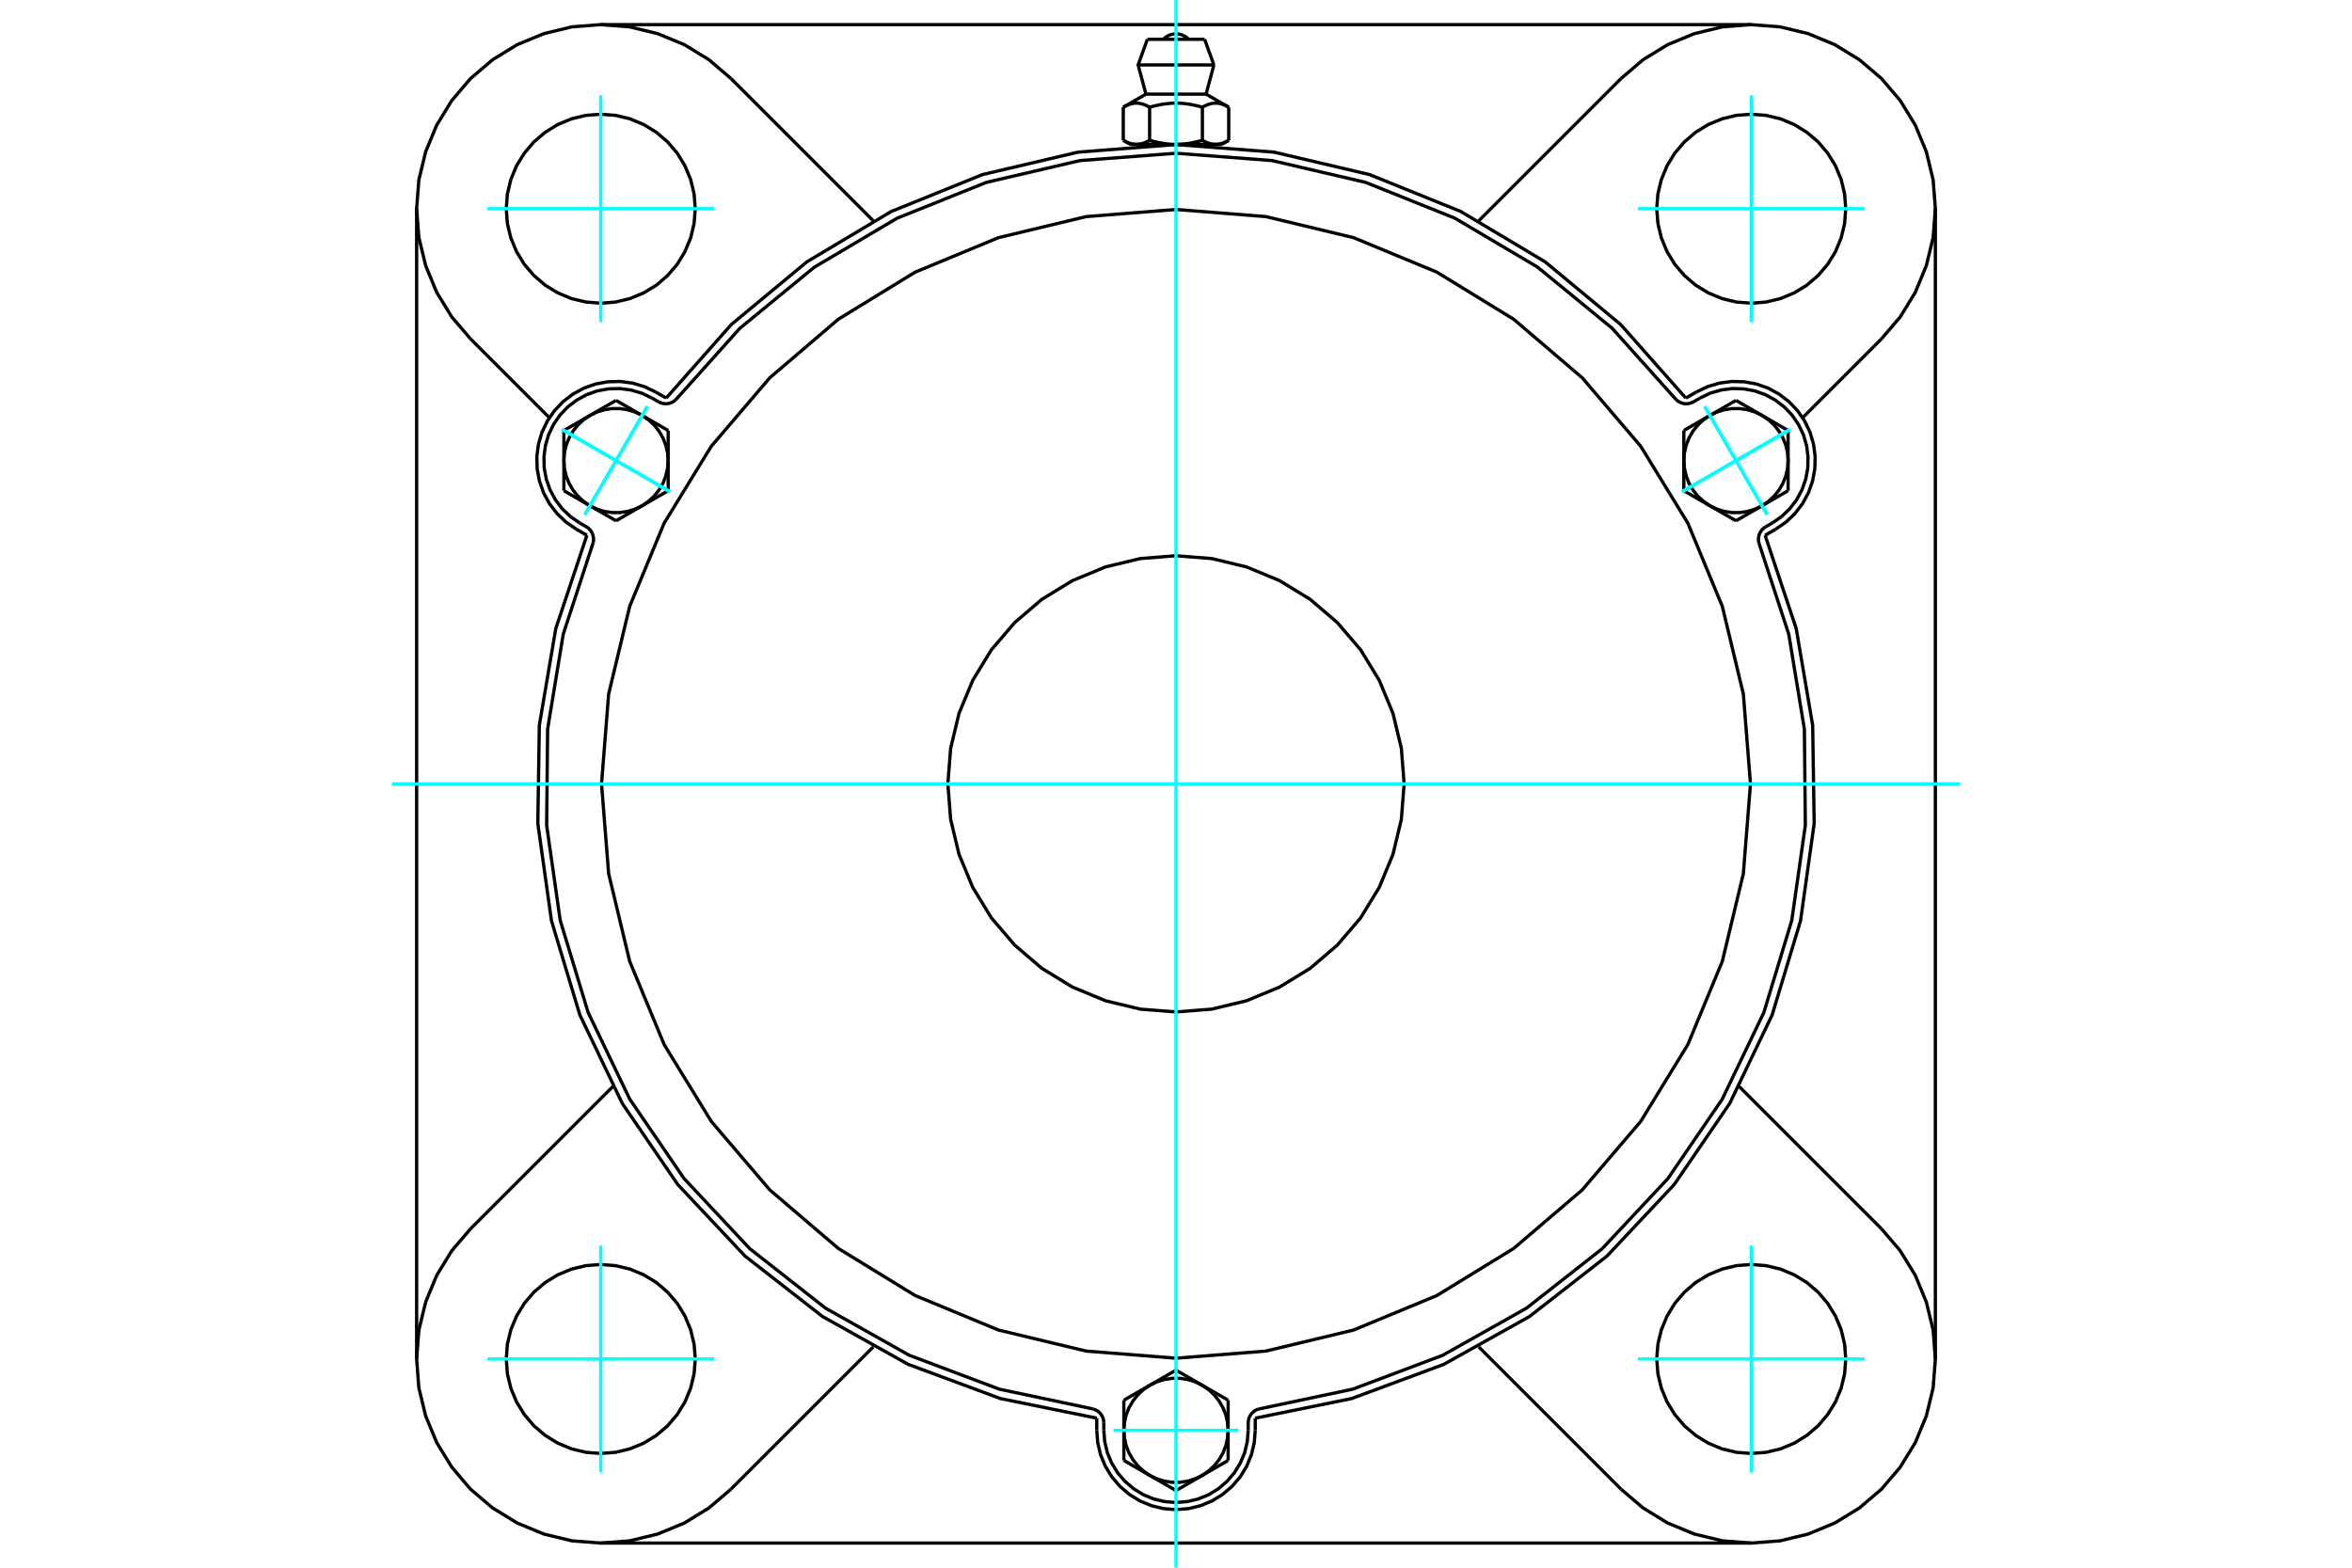 <?xml version="1.0" standalone="no"?>
<!DOCTYPE svg PUBLIC "-//W3C//DTD SVG 1.1//EN"
	"http://www.w3.org/Graphics/SVG/1.1/DTD/svg11.dtd">
<svg xmlns="http://www.w3.org/2000/svg" height="100%" width="100%" viewBox="0 0 36000 24000">
	<rect x="-1800" y="-1200" width="39600" height="26400" style="fill:#FFF"/>
	<g style="fill:none; fill-rule:evenodd" transform="matrix(1 0 0 1 0 0)">
		<g style="fill:none; stroke:#000; stroke-width:50; shape-rendering:geometricPrecision">
			<polyline points="25803,6094 24806,4968 23649,4008 22357,3237 20963,2673 19499,2329 18000,2213 16501,2329 15037,2673 13643,3237 12351,4008 11194,4968 10197,6094"/>
			<line x1="19213" y1="21711" x2="19213" y2="21897"/>
			<polyline points="16787,21897 16802,22087 16846,22272 16919,22448 17018,22610 17142,22755 17287,22879 17449,22978 17625,23051 17810,23096 18000,23111 18190,23096 18375,23051 18551,22978 18713,22879 18858,22755 18982,22610 19081,22448 19154,22272 19198,22087 19213,21897"/>
			<line x1="16787" y1="21897" x2="16787" y2="21711"/>
			<polyline points="19213,21711 20687,21411 22097,20888 23410,20155 24596,19230 25626,18134 26475,16893 27125,15537 27559,14097 27768,12608 27745,11104 27493,9622 27017,8195"/>
			<line x1="26805" y1="23623" x2="9195" y2="23623"/>
			<polyline points="27178,8102 27335,7994 27473,7863 27589,7712 27680,7545 27743,7365 27778,7178 27783,6988 27758,6799 27704,6617 27622,6445 27514,6288 27383,6150 27232,6034 27065,5943 26885,5879 26698,5845 26508,5840 26319,5865 26137,5919 25965,6001"/>
			<line x1="25803" y1="6094" x2="25965" y2="6001"/>
			<line x1="27178" y1="8102" x2="27017" y2="8195"/>
			<line x1="29623" y1="3195" x2="29623" y2="20805"/>
			<polyline points="8983,8195 8507,9622 8255,11104 8232,12608 8441,14097 8875,15537 9525,16893 10374,18134 11404,19230 12590,20155 13903,20888 15313,21411 16787,21711"/>
			<polyline points="10035,6001 9863,5919 9681,5865 9492,5840 9302,5845 9115,5879 8935,5943 8768,6034 8617,6150 8486,6288 8378,6445 8296,6617 8242,6799 8217,6988 8222,7178 8257,7365 8320,7545 8411,7712 8527,7863 8665,7994 8822,8102"/>
			<line x1="8983" y1="8195" x2="8822" y2="8102"/>
			<line x1="10035" y1="6001" x2="10197" y2="6094"/>
			<line x1="11188" y1="1202" x2="13366" y2="3380"/>
			<polyline points="11188,1202 10852,915 10475,684 10066,515 9636,411 9195,377 8754,411 8324,515 7916,684 7539,915 7202,1202 6915,1539 6684,1916 6515,2324 6411,2754 6377,3195 6411,3636 6515,4066 6684,4475 6915,4852 7202,5188"/>
			<line x1="8409" y1="6395" x2="7202" y2="5188"/>
			<polyline points="10642,3195 10624,2969 10571,2748 10484,2538 10366,2345 10218,2172 10046,2025 9852,1906 9642,1819 9422,1766 9195,1749 8969,1766 8748,1819 8538,1906 8345,2025 8172,2172 8025,2345 7906,2538 7819,2748 7766,2969 7749,3195 7766,3422 7819,3642 7906,3852 8025,4046 8172,4218 8345,4366 8538,4484 8748,4571 8969,4624 9195,4642 9422,4624 9642,4571 9852,4484 10046,4366 10218,4218 10366,4046 10484,3852 10571,3642 10624,3422 10642,3195"/>
			<line x1="24812" y1="22798" x2="22634" y2="20620"/>
			<line x1="13366" y1="20620" x2="11188" y2="22798"/>
			<line x1="7202" y1="18812" x2="9380" y2="16634"/>
			<line x1="6377" y1="20805" x2="6377" y2="3195"/>
			<polyline points="10642,20805 10624,20578 10571,20358 10484,20148 10366,19954 10218,19782 10046,19634 9852,19516 9642,19429 9422,19376 9195,19358 8969,19376 8748,19429 8538,19516 8345,19634 8172,19782 8025,19954 7906,20148 7819,20358 7766,20578 7749,20805 7766,21031 7819,21252 7906,21462 8025,21655 8172,21828 8345,21975 8538,22094 8748,22181 8969,22234 9195,22251 9422,22234 9642,22181 9852,22094 10046,21975 10218,21828 10366,21655 10484,21462 10571,21252 10624,21031 10642,20805"/>
			<polyline points="7202,18812 6915,19148 6684,19525 6515,19934 6411,20364 6377,20805 6411,21246 6515,21676 6684,22084 6915,22461 7202,22798 7539,23085 7916,23316 8324,23485 8754,23589 9195,23623 9636,23589 10066,23485 10475,23316 10852,23085 11188,22798"/>
			<line x1="28798" y1="5188" x2="27591" y2="6395"/>
			<polyline points="28798,5188 29085,4852 29316,4475 29485,4066 29589,3636 29623,3195 29589,2754 29485,2324 29316,1916 29085,1539 28798,1202 28461,915 28084,684 27676,515 27246,411 26805,377 26364,411 25934,515 25525,684 25148,915 24812,1202"/>
			<line x1="22634" y1="3380" x2="24812" y2="1202"/>
			<polyline points="28251,3195 28234,2969 28181,2748 28094,2538 27975,2345 27828,2172 27655,2025 27462,1906 27252,1819 27031,1766 26805,1749 26578,1766 26358,1819 26148,1906 25954,2025 25782,2172 25634,2345 25516,2538 25429,2748 25376,2969 25358,3195 25376,3422 25429,3642 25516,3852 25634,4046 25782,4218 25954,4366 26148,4484 26358,4571 26578,4624 26805,4642 27031,4624 27252,4571 27462,4484 27655,4366 27828,4218 27975,4046 28094,3852 28181,3642 28234,3422 28251,3195"/>
			<polyline points="28251,20805 28234,20578 28181,20358 28094,20148 27975,19954 27828,19782 27655,19634 27462,19516 27252,19429 27031,19376 26805,19358 26578,19376 26358,19429 26148,19516 25954,19634 25782,19782 25634,19954 25516,20148 25429,20358 25376,20578 25358,20805 25376,21031 25429,21252 25516,21462 25634,21655 25782,21828 25954,21975 26148,22094 26358,22181 26578,22234 26805,22251 27031,22234 27252,22181 27462,22094 27655,21975 27828,21828 27975,21655 28094,21462 28181,21252 28234,21031 28251,20805"/>
			<polyline points="24812,22798 25148,23085 25525,23316 25934,23485 26364,23589 26805,23623 27246,23589 27676,23485 28084,23316 28461,23085 28798,22798 29085,22461 29316,22084 29485,21676 29589,21246 29623,20805 29589,20364 29485,19934 29316,19525 29085,19148 28798,18812"/>
			<line x1="26620" y1="16634" x2="28798" y2="18812"/>
			<line x1="9195" y1="377" x2="26805" y2="377"/>
			<line x1="18438" y1="602" x2="17562" y2="602"/>
			<line x1="17420" y1="994" x2="18580" y2="994"/>
			<line x1="17540" y1="1441" x2="18460" y2="1441"/>
			<polyline points="17596,1641 17583,1634 17570,1627 17558,1621 17545,1615 17533,1610 17522,1605 17510,1600 17498,1596 17487,1593 17476,1590 17465,1587 17454,1585 17443,1583 17432,1581 17421,1580 17411,1579 17400,1579 17389,1579 17378,1579 17368,1580 17357,1581 17346,1583 17335,1585 17324,1587 17313,1590 17302,1593 17291,1596 17279,1600 17267,1605 17256,1610 17244,1615 17231,1621 17219,1627 17206,1634 17193,1641"/>
			<polyline points="18404,1641 18377,1634 18352,1627 18327,1621 18302,1615 18278,1610 18254,1605 18231,1600 18208,1596 18185,1593 18163,1590 18141,1587 18119,1585 18097,1583 18075,1581 18054,1580 18032,1579 18011,1579 17989,1579 17968,1579 17946,1580 17925,1581 17903,1583 17881,1585 17859,1587 17837,1590 17815,1593 17792,1596 17769,1600 17746,1605 17722,1610 17698,1615 17673,1621 17648,1627 17623,1634 17596,1641"/>
			<polyline points="18807,1641 18794,1634 18781,1627 18769,1621 18756,1615 18744,1610 18733,1605 18721,1600 18709,1596 18698,1593 18687,1590 18676,1587 18665,1585 18654,1583 18643,1581 18632,1580 18622,1579 18611,1579 18600,1579 18589,1579 18579,1580 18568,1581 18557,1583 18546,1585 18535,1587 18524,1590 18513,1593 18502,1596 18490,1600 18478,1605 18467,1610 18455,1615 18442,1621 18430,1627 18417,1634 18404,1641"/>
			<line x1="17193" y1="2148" x2="17193" y2="1641"/>
			<polyline points="17193,2148 17199,2151 17205,2155 17211,2158 17217,2161 17223,2164 17229,2167 17234,2170 17240,2173 17246,2175 17252,2178 17258,2180 17263,2183 17269,2185 17275,2187 17280,2189 17286,2191 17292,2193 17298,2195 17303,2197 17309,2198 17314,2200 17320,2201 17326,2203 17331,2204 17337,2205 17343,2206 17348,2207 17354,2208 17360,2208 17366,2209 17371,2209 17377,2210 17383,2210 17389,2210 17394,2210 17400,2210 17406,2210 17412,2210 17418,2209 17423,2209 17429,2208 17435,2208 17441,2207 17446,2206 17452,2205 17458,2204 17463,2203 17469,2201 17474,2200 17480,2198 17486,2197 17491,2195 17497,2193 17503,2191 17508,2189 17514,2187 17520,2185 17526,2183 17531,2180 17537,2178 17543,2175 17549,2173 17555,2170 17560,2167 17566,2164 17572,2161 17578,2158 17584,2155 17590,2151 17596,2148 17596,1641"/>
			<polyline points="17596,2148 17608,2151 17621,2155 17633,2158 17644,2161 17656,2164 17668,2167 17680,2170 17691,2173 17703,2175 17715,2178 17726,2180 17738,2183 17749,2185 17761,2187 17772,2189 17783,2191 17795,2193 17806,2195 17817,2197 17829,2198 17840,2200 17851,2201 17863,2203 17874,2204 17885,2205 17897,2206 17908,2207 17919,2208 17931,2208 17942,2209 17954,2209 17965,2210 17977,2210 17988,2210 18000,2210 17394,2210"/>
			<polyline points="18404,2148 18410,2151 18416,2155 18422,2158 18428,2161 18434,2164 18440,2167 18445,2170 18451,2173 18457,2175 18463,2178 18469,2180 18474,2183 18480,2185 18486,2187 18492,2189 18497,2191 18503,2193 18509,2195 18514,2197 18520,2198 18526,2200 18531,2201 18537,2203 18542,2204 18548,2205 18554,2206 18559,2207 18565,2208 18571,2208 18577,2209 18582,2209 18588,2210 18594,2210 18600,2210 18606,2210"/>
			<polyline points="18000,2210 18012,2210 18023,2210 18035,2210 18046,2209 18058,2209 18069,2208 18081,2208 18092,2207 18103,2206 18115,2205 18126,2204 18137,2203 18149,2201 18160,2200 18171,2198 18183,2197 18194,2195 18205,2193 18217,2191 18228,2189 18239,2187 18251,2185 18262,2183 18274,2180 18285,2178 18297,2175 18309,2173 18320,2170 18332,2167 18344,2164 18356,2161 18367,2158 18379,2155 18392,2151 18404,2148"/>
			<line x1="18606" y1="2210" x2="18000" y2="2210"/>
			<polyline points="18606,2210 18611,2210 18617,2210 18623,2210 18629,2209 18634,2209 18640,2208 18646,2208 18652,2207 18657,2206 18663,2205 18669,2204 18674,2203 18680,2201 18686,2200 18691,2198 18697,2197 18702,2195 18708,2193 18714,2191 18720,2189 18725,2187 18731,2185 18737,2183 18742,2180 18748,2178 18754,2175 18760,2173 18766,2170 18771,2167 18777,2164 18783,2161 18789,2158 18795,2155 18801,2151 18807,2148"/>
			<line x1="18699" y1="2210" x2="18606" y2="2210"/>
			<line x1="17394" y1="2210" x2="17301" y2="2210"/>
			<line x1="18807" y1="2148" x2="18807" y2="1641"/>
			<line x1="18404" y1="2148" x2="18404" y2="1641"/>
			<polyline points="18194,602 18162,573 18125,549 18085,532 18043,522 18000,518 17957,522 17915,532 17875,549 17838,573 17806,602"/>
			<line x1="18580" y1="994" x2="18438" y2="602"/>
			<polyline points="17562,602 17420,994 17540,1441"/>
			<line x1="18460" y1="1441" x2="18580" y2="994"/>
			<line x1="17501" y1="2210" x2="17501" y2="2226"/>
			<line x1="18499" y1="2226" x2="18499" y2="2210"/>
			<line x1="17540" y1="1441" x2="17193" y2="1641"/>
			<line x1="18807" y1="1641" x2="18460" y2="1441"/>
			<line x1="18699" y1="2210" x2="18807" y2="2148"/>
			<line x1="17193" y1="2148" x2="17301" y2="2210"/>
			<polyline points="9079,8310 9085,8275 9085,8239 9079,8204 9068,8170 9051,8138 9030,8110 9004,8085 8975,8065 8876,8008"/>
			<polyline points="10080,6152 10112,6167 10146,6177 10181,6181 10217,6180 10252,6172 10285,6160 10316,6142 10344,6119"/>
			<line x1="9981" y1="6095" x2="10080" y2="6152"/>
			<polyline points="9981,6095 9825,6020 9658,5971 9486,5948 9313,5953 9143,5984 8979,6042 8827,6125 8690,6230 8570,6356 8472,6499 8397,6655 8348,6822 8326,6994 8330,7167 8362,7337 8420,7501 8502,7653 8608,7791 8733,7910 8876,8008"/>
			<polyline points="25656,6119 24673,5023 23535,4090 22268,3340 20902,2792 19468,2458 18000,2346 16532,2458 15098,2792 13732,3340 12465,4090 11327,5023 10344,6119"/>
			<polyline points="19265,21571 19231,21584 19200,21601 19173,21624 19149,21650 19130,21681 19116,21713 19108,21748 19105,21783 19105,21897"/>
			<polyline points="16895,21783 16892,21748 16884,21713 16870,21681 16851,21650 16827,21624 16800,21601 16769,21584 16735,21571"/>
			<line x1="16895" y1="21897" x2="16895" y2="21783"/>
			<polyline points="16895,21897 16909,22070 16949,22239 17016,22399 17106,22547 17219,22678 17351,22791 17498,22882 17659,22948 17827,22988 18000,23002 18173,22988 18341,22948 18502,22882 18649,22791 18781,22678 18894,22547 18984,22399 19051,22239 19091,22070 19105,21897"/>
			<polyline points="9079,8310 8621,9709 8382,11162 8367,12634 8575,14091 9002,15500 9639,16827 10470,18042 11477,19117 12634,20026 13917,20748 15295,21267 16735,21571"/>
			<polyline points="25656,6119 25684,6142 25715,6160 25748,6172 25783,6180 25819,6181 25854,6177 25888,6167 25920,6152 26019,6095"/>
			<polyline points="27025,8065 26996,8085 26970,8110 26949,8138 26932,8170 26921,8204 26915,8239 26915,8275 26921,8310"/>
			<line x1="27124" y1="8008" x2="27025" y2="8065"/>
			<polyline points="27124,8008 27267,7910 27392,7791 27498,7653 27580,7501 27638,7337 27670,7167 27674,6994 27652,6822 27603,6655 27528,6499 27430,6356 27310,6230 27173,6125 27021,6042 26857,5984 26687,5953 26514,5948 26342,5971 26175,6020 26019,6095"/>
			<line x1="10227" y1="6591" x2="10227" y2="7051"/>
			<line x1="9828" y1="6360" x2="10227" y2="6591"/>
			<polyline points="10227,7051 10218,6932 10191,6816 10148,6705 10088,6602 10014,6508 9926,6427 9828,6360"/>
			<line x1="9030" y1="6360" x2="9429" y2="6130"/>
			<polyline points="9828,6360 9720,6308 9606,6273 9488,6255 9369,6255 9251,6273 9137,6308 9030,6360"/>
			<line x1="9429" y1="6130" x2="9828" y2="6360"/>
			<line x1="8631" y1="7051" x2="8631" y2="6591"/>
			<polyline points="9030,6360 8931,6427 8844,6508 8769,6602 8710,6705 8666,6816 8639,6932 8631,7051"/>
			<line x1="8631" y1="6591" x2="9030" y2="6360"/>
			<line x1="10227" y1="7512" x2="9828" y2="7743"/>
			<line x1="10227" y1="7051" x2="10227" y2="7512"/>
			<polyline points="9828,7743 9926,7675 10014,7594 10088,7501 10148,7398 10191,7287 10218,7170 10227,7051"/>
			<line x1="9030" y1="7743" x2="8631" y2="7512"/>
			<polyline points="8631,7051 8639,7170 8666,7287 8710,7398 8769,7501 8844,7594 8931,7675 9030,7743"/>
			<line x1="8631" y1="7512" x2="8631" y2="7051"/>
			<line x1="9828" y1="7743" x2="9429" y2="7973"/>
			<polyline points="9030,7743 9137,7794 9251,7830 9369,7847 9488,7847 9606,7830 9720,7794 9828,7743"/>
			<line x1="9429" y1="7973" x2="9030" y2="7743"/>
			<line x1="17202" y1="21436" x2="17601" y2="21206"/>
			<line x1="17202" y1="21897" x2="17202" y2="21436"/>
			<polyline points="17601,21206 17502,21273 17415,21354 17341,21448 17281,21551 17237,21662 17211,21778 17202,21897"/>
			<line x1="17601" y1="22589" x2="17202" y2="22358"/>
			<polyline points="17202,21897 17211,22016 17237,22133 17281,22244 17341,22347 17415,22440 17502,22521 17601,22589"/>
			<line x1="17202" y1="22358" x2="17202" y2="21897"/>
			<line x1="18399" y1="22589" x2="18000" y2="22819"/>
			<polyline points="17601,22589 17708,22640 17822,22675 17940,22693 18060,22693 18178,22675 18292,22640 18399,22589"/>
			<line x1="18000" y1="22819" x2="17601" y2="22589"/>
			<line x1="18000" y1="20976" x2="18399" y2="21206"/>
			<line x1="17601" y1="21206" x2="18000" y2="20976"/>
			<polyline points="18399,21206 18292,21154 18178,21119 18060,21101 17940,21101 17822,21119 17708,21154 17601,21206"/>
			<line x1="18798" y1="21897" x2="18798" y2="22358"/>
			<polyline points="18399,22589 18498,22521 18585,22440 18659,22347 18719,22244 18763,22133 18789,22016 18798,21897"/>
			<line x1="18798" y1="22358" x2="18399" y2="22589"/>
			<line x1="18399" y1="21206" x2="18798" y2="21436"/>
			<polyline points="18798,21897 18789,21778 18763,21662 18719,21551 18659,21448 18585,21354 18498,21273 18399,21206"/>
			<line x1="18798" y1="21436" x2="18798" y2="21897"/>
			<line x1="26571" y1="7973" x2="26172" y2="7743"/>
			<line x1="26970" y1="7743" x2="26571" y2="7973"/>
			<polyline points="26172,7743 26280,7794 26394,7830 26512,7847 26631,7847 26749,7830 26863,7794 26970,7743"/>
			<line x1="27369" y1="7051" x2="27369" y2="7512"/>
			<polyline points="26970,7743 27069,7675 27156,7594 27231,7501 27290,7398 27334,7287 27361,7170 27369,7051"/>
			<line x1="27369" y1="7512" x2="26970" y2="7743"/>
			<line x1="26970" y1="6360" x2="27369" y2="6591"/>
			<polyline points="27369,7051 27361,6932 27334,6816 27290,6705 27231,6602 27156,6508 27069,6427 26970,6360"/>
			<line x1="27369" y1="6591" x2="27369" y2="7051"/>
			<line x1="25773" y1="7512" x2="25773" y2="7051"/>
			<line x1="26172" y1="7743" x2="25773" y2="7512"/>
			<polyline points="25773,7051 25782,7170 25809,7287 25852,7398 25912,7501 25986,7594 26074,7675 26172,7743"/>
			<line x1="26172" y1="6360" x2="26571" y2="6130"/>
			<polyline points="26970,6360 26863,6308 26749,6273 26631,6255 26512,6255 26394,6273 26280,6308 26172,6360"/>
			<line x1="26571" y1="6130" x2="26970" y2="6360"/>
			<line x1="25773" y1="7051" x2="25773" y2="6591"/>
			<polyline points="26172,6360 26074,6427 25986,6508 25912,6602 25852,6705 25809,6816 25782,6932 25773,7051"/>
			<line x1="25773" y1="6591" x2="26172" y2="6360"/>
			<polyline points="21492,12000 21449,11454 21321,10921 21111,10415 20825,9947 20469,9531 20053,9175 19585,8889 19079,8679 18546,8551 18000,8508 17454,8551 16921,8679 16415,8889 15947,9175 15531,9531 15175,9947 14889,10415 14679,10921 14551,11454 14508,12000 14551,12546 14679,13079 14889,13585 15175,14053 15531,14469 15947,14825 16415,15111 16921,15321 17454,15449 18000,15492 18546,15449 19079,15321 19585,15111 20053,14825 20469,14469 20825,14053 21111,13585 21321,13079 21449,12546 21492,12000"/>
			<polyline points="26793,12000 26684,10625 26362,9283 25834,8008 25113,6832 24217,5783 23168,4887 21992,4166 20717,3638 19375,3316 18000,3207 16625,3316 15283,3638 14008,4166 12832,4887 11783,5783 10887,6832 10166,8008 9638,9283 9316,10625 9207,12000 9316,13375 9638,14717 10166,15992 10887,17168 11783,18217 12832,19113 14008,19834 15283,20362 16625,20684 18000,20793 19375,20684 20717,20362 21992,19834 23168,19113 24217,18217 25113,17168 25834,15992 26362,14717 26684,13375 26793,12000"/>
			<polyline points="19265,21571 20705,21267 22083,20748 23366,20026 24523,19117 25530,18042 26361,16827 26998,15500 27425,14091 27633,12634 27618,11162 27379,9709 26921,8310"/>
		</g>
		<g style="fill:none; stroke:#0FF; stroke-width:50; shape-rendering:geometricPrecision">
			<line x1="18000" y1="24000" x2="18000" y2="0"/>
			<line x1="6000" y1="12000" x2="30000" y2="12000"/>
			<line x1="9195" y1="4931" x2="9195" y2="1459"/>
			<line x1="7459" y1="3195" x2="10931" y2="3195"/>
			<line x1="7459" y1="20805" x2="10931" y2="20805"/>
			<line x1="9195" y1="22541" x2="9195" y2="19069"/>
			<line x1="26805" y1="22541" x2="26805" y2="19069"/>
			<line x1="25069" y1="20805" x2="28541" y2="20805"/>
			<line x1="25069" y1="3195" x2="28541" y2="3195"/>
			<line x1="26805" y1="4931" x2="26805" y2="1459"/>
			<line x1="8599" y1="6572" x2="10258" y2="7530"/>
			<line x1="8950" y1="7881" x2="9908" y2="6222"/>
			<line x1="8599" y1="6572" x2="10258" y2="7530"/>
			<line x1="8950" y1="7881" x2="9908" y2="6222"/>
			<line x1="17042" y1="21897" x2="18958" y2="21897"/>
			<line x1="27401" y1="6572" x2="25742" y2="7530"/>
			<line x1="26092" y1="6222" x2="27050" y2="7881"/>
			<line x1="27401" y1="6572" x2="25742" y2="7530"/>
			<line x1="26092" y1="6222" x2="27050" y2="7881"/>
		</g>
	</g>
</svg>
